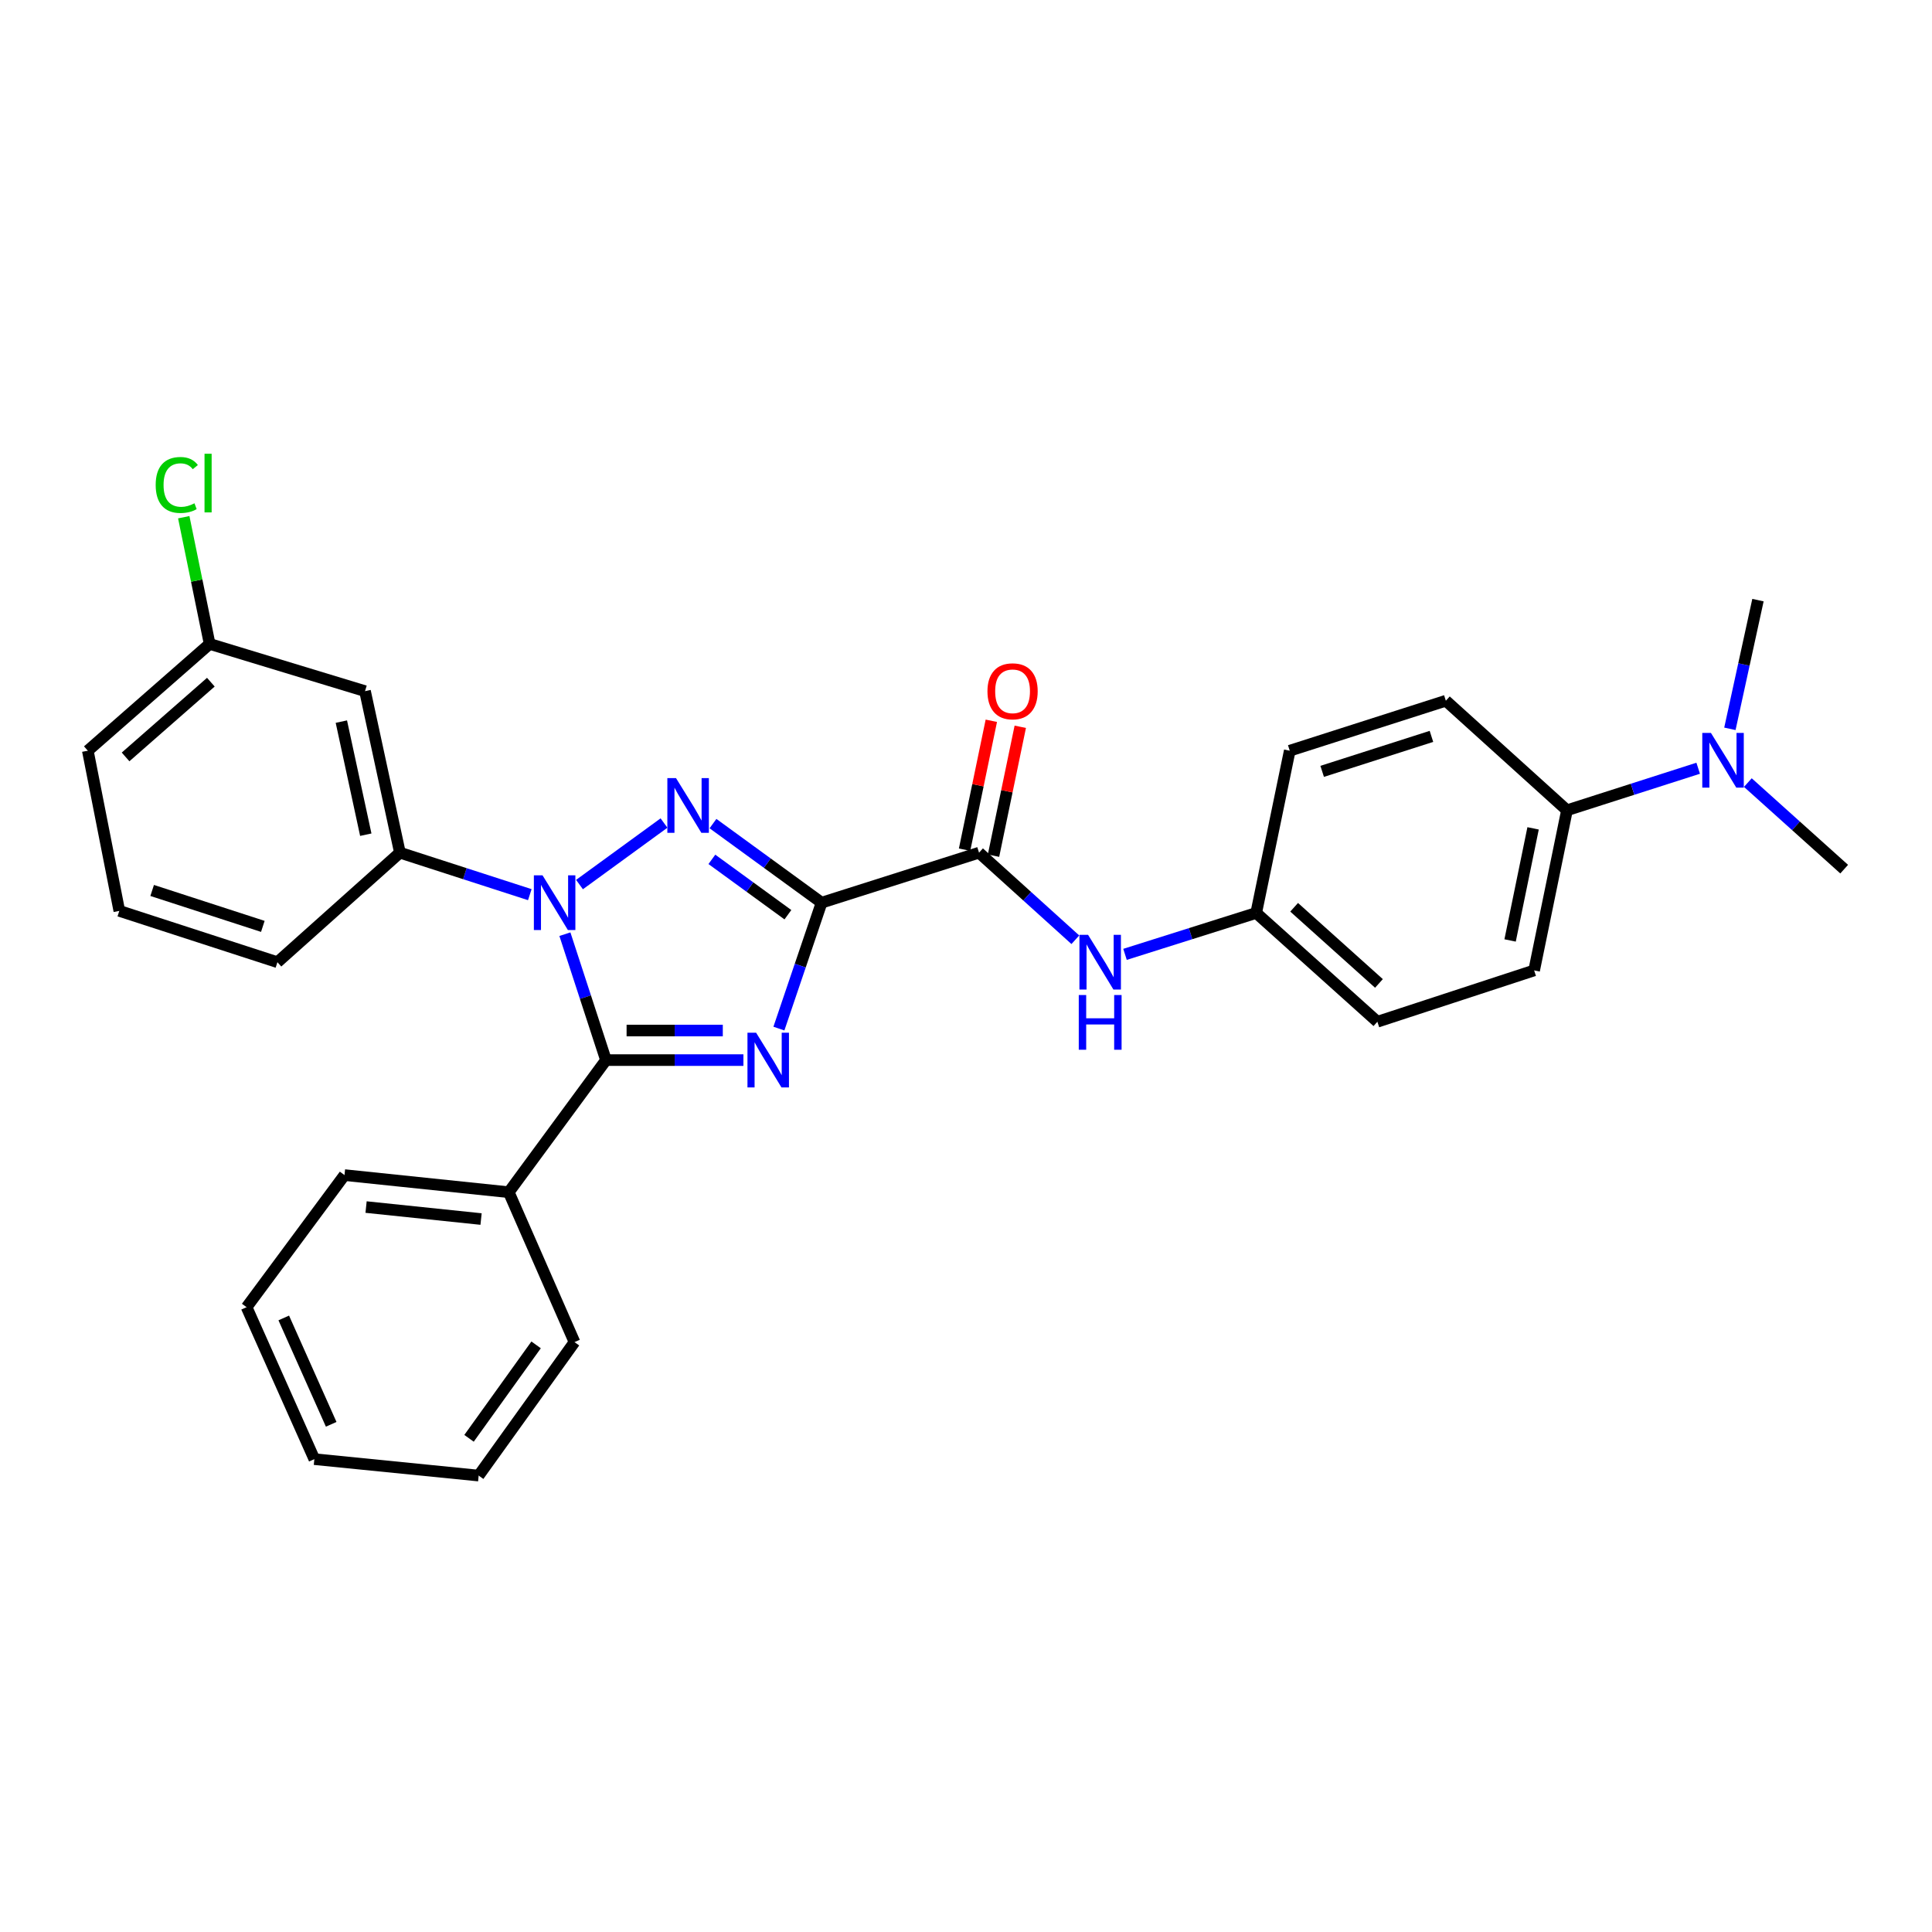 <?xml version='1.0' encoding='iso-8859-1'?>
<svg version='1.1' baseProfile='full'
              xmlns='http://www.w3.org/2000/svg'
                      xmlns:rdkit='http://www.rdkit.org/xml'
                      xmlns:xlink='http://www.w3.org/1999/xlink'
                  xml:space='preserve'
width='1000px' height='1000px' viewBox='0 0 1000 1000'>
<!-- END OF HEADER -->
<rect style='opacity:1.0;fill:#FFFFFF;stroke:none' width='1000' height='1000' x='0' y='0'> </rect>
<path class='bond-0' d='M 425.255,467.228 L 414.207,499.811' style='fill:none;fill-rule:evenodd;stroke:#000000;stroke-width:6px;stroke-linecap:butt;stroke-linejoin:miter;stroke-opacity:1' />
<path class='bond-0' d='M 414.207,499.811 L 403.159,532.394' style='fill:none;fill-rule:evenodd;stroke:#0000FF;stroke-width:6px;stroke-linecap:butt;stroke-linejoin:miter;stroke-opacity:1' />
<path class='bond-2' d='M 425.255,467.228 L 397.148,446.76' style='fill:none;fill-rule:evenodd;stroke:#000000;stroke-width:6px;stroke-linecap:butt;stroke-linejoin:miter;stroke-opacity:1' />
<path class='bond-2' d='M 397.148,446.76 L 369.04,426.291' style='fill:none;fill-rule:evenodd;stroke:#0000FF;stroke-width:6px;stroke-linecap:butt;stroke-linejoin:miter;stroke-opacity:1' />
<path class='bond-2' d='M 407.816,473.457 L 388.141,459.129' style='fill:none;fill-rule:evenodd;stroke:#000000;stroke-width:6px;stroke-linecap:butt;stroke-linejoin:miter;stroke-opacity:1' />
<path class='bond-2' d='M 388.141,459.129 L 368.465,444.801' style='fill:none;fill-rule:evenodd;stroke:#0000FF;stroke-width:6px;stroke-linecap:butt;stroke-linejoin:miter;stroke-opacity:1' />
<path class='bond-4' d='M 425.255,467.228 L 506.749,441.344' style='fill:none;fill-rule:evenodd;stroke:#000000;stroke-width:6px;stroke-linecap:butt;stroke-linejoin:miter;stroke-opacity:1' />
<path class='bond-3' d='M 384.789,548.705 L 349.221,548.705' style='fill:none;fill-rule:evenodd;stroke:#0000FF;stroke-width:6px;stroke-linecap:butt;stroke-linejoin:miter;stroke-opacity:1' />
<path class='bond-3' d='M 349.221,548.705 L 313.653,548.705' style='fill:none;fill-rule:evenodd;stroke:#000000;stroke-width:6px;stroke-linecap:butt;stroke-linejoin:miter;stroke-opacity:1' />
<path class='bond-3' d='M 374.119,533.404 L 349.221,533.404' style='fill:none;fill-rule:evenodd;stroke:#0000FF;stroke-width:6px;stroke-linecap:butt;stroke-linejoin:miter;stroke-opacity:1' />
<path class='bond-3' d='M 349.221,533.404 L 324.323,533.404' style='fill:none;fill-rule:evenodd;stroke:#000000;stroke-width:6px;stroke-linecap:butt;stroke-linejoin:miter;stroke-opacity:1' />
<path class='bond-1' d='M 299.949,457.851 L 343.685,426.001' style='fill:none;fill-rule:evenodd;stroke:#0000FF;stroke-width:6px;stroke-linecap:butt;stroke-linejoin:miter;stroke-opacity:1' />
<path class='bond-5' d='M 274.228,463.077 L 240.613,452.21' style='fill:none;fill-rule:evenodd;stroke:#0000FF;stroke-width:6px;stroke-linecap:butt;stroke-linejoin:miter;stroke-opacity:1' />
<path class='bond-5' d='M 240.613,452.21 L 206.997,441.344' style='fill:none;fill-rule:evenodd;stroke:#000000;stroke-width:6px;stroke-linecap:butt;stroke-linejoin:miter;stroke-opacity:1' />
<path class='bond-29' d='M 292.39,483.531 L 303.022,516.118' style='fill:none;fill-rule:evenodd;stroke:#0000FF;stroke-width:6px;stroke-linecap:butt;stroke-linejoin:miter;stroke-opacity:1' />
<path class='bond-29' d='M 303.022,516.118 L 313.653,548.705' style='fill:none;fill-rule:evenodd;stroke:#000000;stroke-width:6px;stroke-linecap:butt;stroke-linejoin:miter;stroke-opacity:1' />
<path class='bond-8' d='M 313.653,548.705 L 263.339,617.083' style='fill:none;fill-rule:evenodd;stroke:#000000;stroke-width:6px;stroke-linecap:butt;stroke-linejoin:miter;stroke-opacity:1' />
<path class='bond-6' d='M 506.749,441.344 L 531.672,463.879' style='fill:none;fill-rule:evenodd;stroke:#000000;stroke-width:6px;stroke-linecap:butt;stroke-linejoin:miter;stroke-opacity:1' />
<path class='bond-6' d='M 531.672,463.879 L 556.596,486.413' style='fill:none;fill-rule:evenodd;stroke:#0000FF;stroke-width:6px;stroke-linecap:butt;stroke-linejoin:miter;stroke-opacity:1' />
<path class='bond-10' d='M 514.24,442.9 L 521.165,409.542' style='fill:none;fill-rule:evenodd;stroke:#000000;stroke-width:6px;stroke-linecap:butt;stroke-linejoin:miter;stroke-opacity:1' />
<path class='bond-10' d='M 521.165,409.542 L 528.091,376.184' style='fill:none;fill-rule:evenodd;stroke:#FF0000;stroke-width:6px;stroke-linecap:butt;stroke-linejoin:miter;stroke-opacity:1' />
<path class='bond-10' d='M 499.259,439.789 L 506.184,406.431' style='fill:none;fill-rule:evenodd;stroke:#000000;stroke-width:6px;stroke-linecap:butt;stroke-linejoin:miter;stroke-opacity:1' />
<path class='bond-10' d='M 506.184,406.431 L 513.109,373.074' style='fill:none;fill-rule:evenodd;stroke:#FF0000;stroke-width:6px;stroke-linecap:butt;stroke-linejoin:miter;stroke-opacity:1' />
<path class='bond-7' d='M 206.997,441.344 L 188.934,357.734' style='fill:none;fill-rule:evenodd;stroke:#000000;stroke-width:6px;stroke-linecap:butt;stroke-linejoin:miter;stroke-opacity:1' />
<path class='bond-7' d='M 189.332,432.034 L 176.688,373.506' style='fill:none;fill-rule:evenodd;stroke:#000000;stroke-width:6px;stroke-linecap:butt;stroke-linejoin:miter;stroke-opacity:1' />
<path class='bond-19' d='M 206.997,441.344 L 143.592,498.034' style='fill:none;fill-rule:evenodd;stroke:#000000;stroke-width:6px;stroke-linecap:butt;stroke-linejoin:miter;stroke-opacity:1' />
<path class='bond-12' d='M 582.306,493.976 L 616.259,483.258' style='fill:none;fill-rule:evenodd;stroke:#0000FF;stroke-width:6px;stroke-linecap:butt;stroke-linejoin:miter;stroke-opacity:1' />
<path class='bond-12' d='M 616.259,483.258 L 650.212,472.541' style='fill:none;fill-rule:evenodd;stroke:#000000;stroke-width:6px;stroke-linecap:butt;stroke-linejoin:miter;stroke-opacity:1' />
<path class='bond-15' d='M 188.934,357.734 L 108.511,333.295' style='fill:none;fill-rule:evenodd;stroke:#000000;stroke-width:6px;stroke-linecap:butt;stroke-linejoin:miter;stroke-opacity:1' />
<path class='bond-23' d='M 263.339,617.083 L 178.308,608.226' style='fill:none;fill-rule:evenodd;stroke:#000000;stroke-width:6px;stroke-linecap:butt;stroke-linejoin:miter;stroke-opacity:1' />
<path class='bond-23' d='M 248.999,630.973 L 189.478,624.773' style='fill:none;fill-rule:evenodd;stroke:#000000;stroke-width:6px;stroke-linecap:butt;stroke-linejoin:miter;stroke-opacity:1' />
<path class='bond-24' d='M 263.339,617.083 L 297.357,694.667' style='fill:none;fill-rule:evenodd;stroke:#000000;stroke-width:6px;stroke-linecap:butt;stroke-linejoin:miter;stroke-opacity:1' />
<path class='bond-9' d='M 811.066,419.396 L 794.065,502.284' style='fill:none;fill-rule:evenodd;stroke:#000000;stroke-width:6px;stroke-linecap:butt;stroke-linejoin:miter;stroke-opacity:1' />
<path class='bond-9' d='M 793.527,428.755 L 781.626,486.777' style='fill:none;fill-rule:evenodd;stroke:#000000;stroke-width:6px;stroke-linecap:butt;stroke-linejoin:miter;stroke-opacity:1' />
<path class='bond-11' d='M 811.066,419.396 L 845.022,408.518' style='fill:none;fill-rule:evenodd;stroke:#000000;stroke-width:6px;stroke-linecap:butt;stroke-linejoin:miter;stroke-opacity:1' />
<path class='bond-11' d='M 845.022,408.518 L 878.977,397.641' style='fill:none;fill-rule:evenodd;stroke:#0000FF;stroke-width:6px;stroke-linecap:butt;stroke-linejoin:miter;stroke-opacity:1' />
<path class='bond-30' d='M 811.066,419.396 L 748.367,362.698' style='fill:none;fill-rule:evenodd;stroke:#000000;stroke-width:6px;stroke-linecap:butt;stroke-linejoin:miter;stroke-opacity:1' />
<path class='bond-21' d='M 904.685,405.066 L 929.615,427.468' style='fill:none;fill-rule:evenodd;stroke:#0000FF;stroke-width:6px;stroke-linecap:butt;stroke-linejoin:miter;stroke-opacity:1' />
<path class='bond-21' d='M 929.615,427.468 L 954.545,449.87' style='fill:none;fill-rule:evenodd;stroke:#000000;stroke-width:6px;stroke-linecap:butt;stroke-linejoin:miter;stroke-opacity:1' />
<path class='bond-22' d='M 895.389,377.24 L 902.653,343.932' style='fill:none;fill-rule:evenodd;stroke:#0000FF;stroke-width:6px;stroke-linecap:butt;stroke-linejoin:miter;stroke-opacity:1' />
<path class='bond-22' d='M 902.653,343.932 L 909.918,310.624' style='fill:none;fill-rule:evenodd;stroke:#000000;stroke-width:6px;stroke-linecap:butt;stroke-linejoin:miter;stroke-opacity:1' />
<path class='bond-16' d='M 650.212,472.541 L 667.57,388.565' style='fill:none;fill-rule:evenodd;stroke:#000000;stroke-width:6px;stroke-linecap:butt;stroke-linejoin:miter;stroke-opacity:1' />
<path class='bond-17' d='M 650.212,472.541 L 712.928,528.857' style='fill:none;fill-rule:evenodd;stroke:#000000;stroke-width:6px;stroke-linecap:butt;stroke-linejoin:miter;stroke-opacity:1' />
<path class='bond-17' d='M 669.842,469.604 L 713.743,509.025' style='fill:none;fill-rule:evenodd;stroke:#000000;stroke-width:6px;stroke-linecap:butt;stroke-linejoin:miter;stroke-opacity:1' />
<path class='bond-13' d='M 794.065,502.284 L 712.928,528.857' style='fill:none;fill-rule:evenodd;stroke:#000000;stroke-width:6px;stroke-linecap:butt;stroke-linejoin:miter;stroke-opacity:1' />
<path class='bond-14' d='M 748.367,362.698 L 667.57,388.565' style='fill:none;fill-rule:evenodd;stroke:#000000;stroke-width:6px;stroke-linecap:butt;stroke-linejoin:miter;stroke-opacity:1' />
<path class='bond-14' d='M 740.912,381.15 L 684.355,399.257' style='fill:none;fill-rule:evenodd;stroke:#000000;stroke-width:6px;stroke-linecap:butt;stroke-linejoin:miter;stroke-opacity:1' />
<path class='bond-18' d='M 108.511,333.295 L 101.811,300.5' style='fill:none;fill-rule:evenodd;stroke:#000000;stroke-width:6px;stroke-linecap:butt;stroke-linejoin:miter;stroke-opacity:1' />
<path class='bond-18' d='M 101.811,300.5 L 95.111,267.706' style='fill:none;fill-rule:evenodd;stroke:#00CC00;stroke-width:6px;stroke-linecap:butt;stroke-linejoin:miter;stroke-opacity:1' />
<path class='bond-31' d='M 108.511,333.295 L 45.455,388.565' style='fill:none;fill-rule:evenodd;stroke:#000000;stroke-width:6px;stroke-linecap:butt;stroke-linejoin:miter;stroke-opacity:1' />
<path class='bond-31' d='M 109.138,353.092 L 64.999,391.781' style='fill:none;fill-rule:evenodd;stroke:#000000;stroke-width:6px;stroke-linecap:butt;stroke-linejoin:miter;stroke-opacity:1' />
<path class='bond-20' d='M 143.592,498.034 L 61.758,471.47' style='fill:none;fill-rule:evenodd;stroke:#000000;stroke-width:6px;stroke-linecap:butt;stroke-linejoin:miter;stroke-opacity:1' />
<path class='bond-20' d='M 136.041,479.496 L 78.758,460.901' style='fill:none;fill-rule:evenodd;stroke:#000000;stroke-width:6px;stroke-linecap:butt;stroke-linejoin:miter;stroke-opacity:1' />
<path class='bond-25' d='M 61.758,471.47 L 45.455,388.565' style='fill:none;fill-rule:evenodd;stroke:#000000;stroke-width:6px;stroke-linecap:butt;stroke-linejoin:miter;stroke-opacity:1' />
<path class='bond-26' d='M 178.308,608.226 L 127.637,676.603' style='fill:none;fill-rule:evenodd;stroke:#000000;stroke-width:6px;stroke-linecap:butt;stroke-linejoin:miter;stroke-opacity:1' />
<path class='bond-27' d='M 297.357,694.667 L 247.757,763.759' style='fill:none;fill-rule:evenodd;stroke:#000000;stroke-width:6px;stroke-linecap:butt;stroke-linejoin:miter;stroke-opacity:1' />
<path class='bond-27' d='M 277.488,696.108 L 242.768,744.472' style='fill:none;fill-rule:evenodd;stroke:#000000;stroke-width:6px;stroke-linecap:butt;stroke-linejoin:miter;stroke-opacity:1' />
<path class='bond-32' d='M 127.637,676.603 L 162.71,755.25' style='fill:none;fill-rule:evenodd;stroke:#000000;stroke-width:6px;stroke-linecap:butt;stroke-linejoin:miter;stroke-opacity:1' />
<path class='bond-32' d='M 146.872,682.168 L 171.423,737.221' style='fill:none;fill-rule:evenodd;stroke:#000000;stroke-width:6px;stroke-linecap:butt;stroke-linejoin:miter;stroke-opacity:1' />
<path class='bond-28' d='M 247.757,763.759 L 162.71,755.25' style='fill:none;fill-rule:evenodd;stroke:#000000;stroke-width:6px;stroke-linecap:butt;stroke-linejoin:miter;stroke-opacity:1' />
<path  class='atom-1' d='M 391.369 534.545
L 400.649 549.545
Q 401.569 551.025, 403.049 553.705
Q 404.529 556.385, 404.609 556.545
L 404.609 534.545
L 408.369 534.545
L 408.369 562.865
L 404.489 562.865
L 394.529 546.465
Q 393.369 544.545, 392.129 542.345
Q 390.929 540.145, 390.569 539.465
L 390.569 562.865
L 386.889 562.865
L 386.889 534.545
L 391.369 534.545
' fill='#0000FF'/>
<path  class='atom-2' d='M 280.812 453.068
L 290.092 468.068
Q 291.012 469.548, 292.492 472.228
Q 293.972 474.908, 294.052 475.068
L 294.052 453.068
L 297.812 453.068
L 297.812 481.388
L 293.932 481.388
L 283.972 464.988
Q 282.812 463.068, 281.572 460.868
Q 280.372 458.668, 280.012 457.988
L 280.012 481.388
L 276.332 481.388
L 276.332 453.068
L 280.812 453.068
' fill='#0000FF'/>
<path  class='atom-3' d='M 349.904 402.754
L 359.184 417.754
Q 360.104 419.234, 361.584 421.914
Q 363.064 424.594, 363.144 424.754
L 363.144 402.754
L 366.904 402.754
L 366.904 431.074
L 363.024 431.074
L 353.064 414.674
Q 351.904 412.754, 350.664 410.554
Q 349.464 408.354, 349.104 407.674
L 349.104 431.074
L 345.424 431.074
L 345.424 402.754
L 349.904 402.754
' fill='#0000FF'/>
<path  class='atom-7' d='M 563.189 483.874
L 572.469 498.874
Q 573.389 500.354, 574.869 503.034
Q 576.349 505.714, 576.429 505.874
L 576.429 483.874
L 580.189 483.874
L 580.189 512.194
L 576.309 512.194
L 566.349 495.794
Q 565.189 493.874, 563.949 491.674
Q 562.749 489.474, 562.389 488.794
L 562.389 512.194
L 558.709 512.194
L 558.709 483.874
L 563.189 483.874
' fill='#0000FF'/>
<path  class='atom-7' d='M 558.369 515.026
L 562.209 515.026
L 562.209 527.066
L 576.689 527.066
L 576.689 515.026
L 580.529 515.026
L 580.529 543.346
L 576.689 543.346
L 576.689 530.266
L 562.209 530.266
L 562.209 543.346
L 558.369 543.346
L 558.369 515.026
' fill='#0000FF'/>
<path  class='atom-11' d='M 511.107 357.814
Q 511.107 351.014, 514.467 347.214
Q 517.827 343.414, 524.107 343.414
Q 530.387 343.414, 533.747 347.214
Q 537.107 351.014, 537.107 357.814
Q 537.107 364.694, 533.707 368.614
Q 530.307 372.494, 524.107 372.494
Q 517.867 372.494, 514.467 368.614
Q 511.107 364.734, 511.107 357.814
M 524.107 369.294
Q 528.427 369.294, 530.747 366.414
Q 533.107 363.494, 533.107 357.814
Q 533.107 352.254, 530.747 349.454
Q 528.427 346.614, 524.107 346.614
Q 519.787 346.614, 517.427 349.414
Q 515.107 352.214, 515.107 357.814
Q 515.107 363.534, 517.427 366.414
Q 519.787 369.294, 524.107 369.294
' fill='#FF0000'/>
<path  class='atom-12' d='M 885.578 379.361
L 894.858 394.361
Q 895.778 395.841, 897.258 398.521
Q 898.738 401.201, 898.818 401.361
L 898.818 379.361
L 902.578 379.361
L 902.578 407.681
L 898.698 407.681
L 888.738 391.281
Q 887.578 389.361, 886.338 387.161
Q 885.138 384.961, 884.778 384.281
L 884.778 407.681
L 881.098 407.681
L 881.098 379.361
L 885.578 379.361
' fill='#0000FF'/>
<path  class='atom-19' d='M 80.582 251.021
Q 80.582 243.981, 83.862 240.301
Q 87.182 236.581, 93.462 236.581
Q 99.302 236.581, 102.422 240.701
L 99.782 242.861
Q 97.502 239.861, 93.462 239.861
Q 89.182 239.861, 86.902 242.741
Q 84.662 245.581, 84.662 251.021
Q 84.662 256.621, 86.982 259.501
Q 89.342 262.381, 93.902 262.381
Q 97.022 262.381, 100.662 260.501
L 101.782 263.501
Q 100.302 264.461, 98.062 265.021
Q 95.822 265.581, 93.342 265.581
Q 87.182 265.581, 83.862 261.821
Q 80.582 258.061, 80.582 251.021
' fill='#00CC00'/>
<path  class='atom-19' d='M 105.862 234.861
L 109.542 234.861
L 109.542 265.221
L 105.862 265.221
L 105.862 234.861
' fill='#00CC00'/>
</svg>
